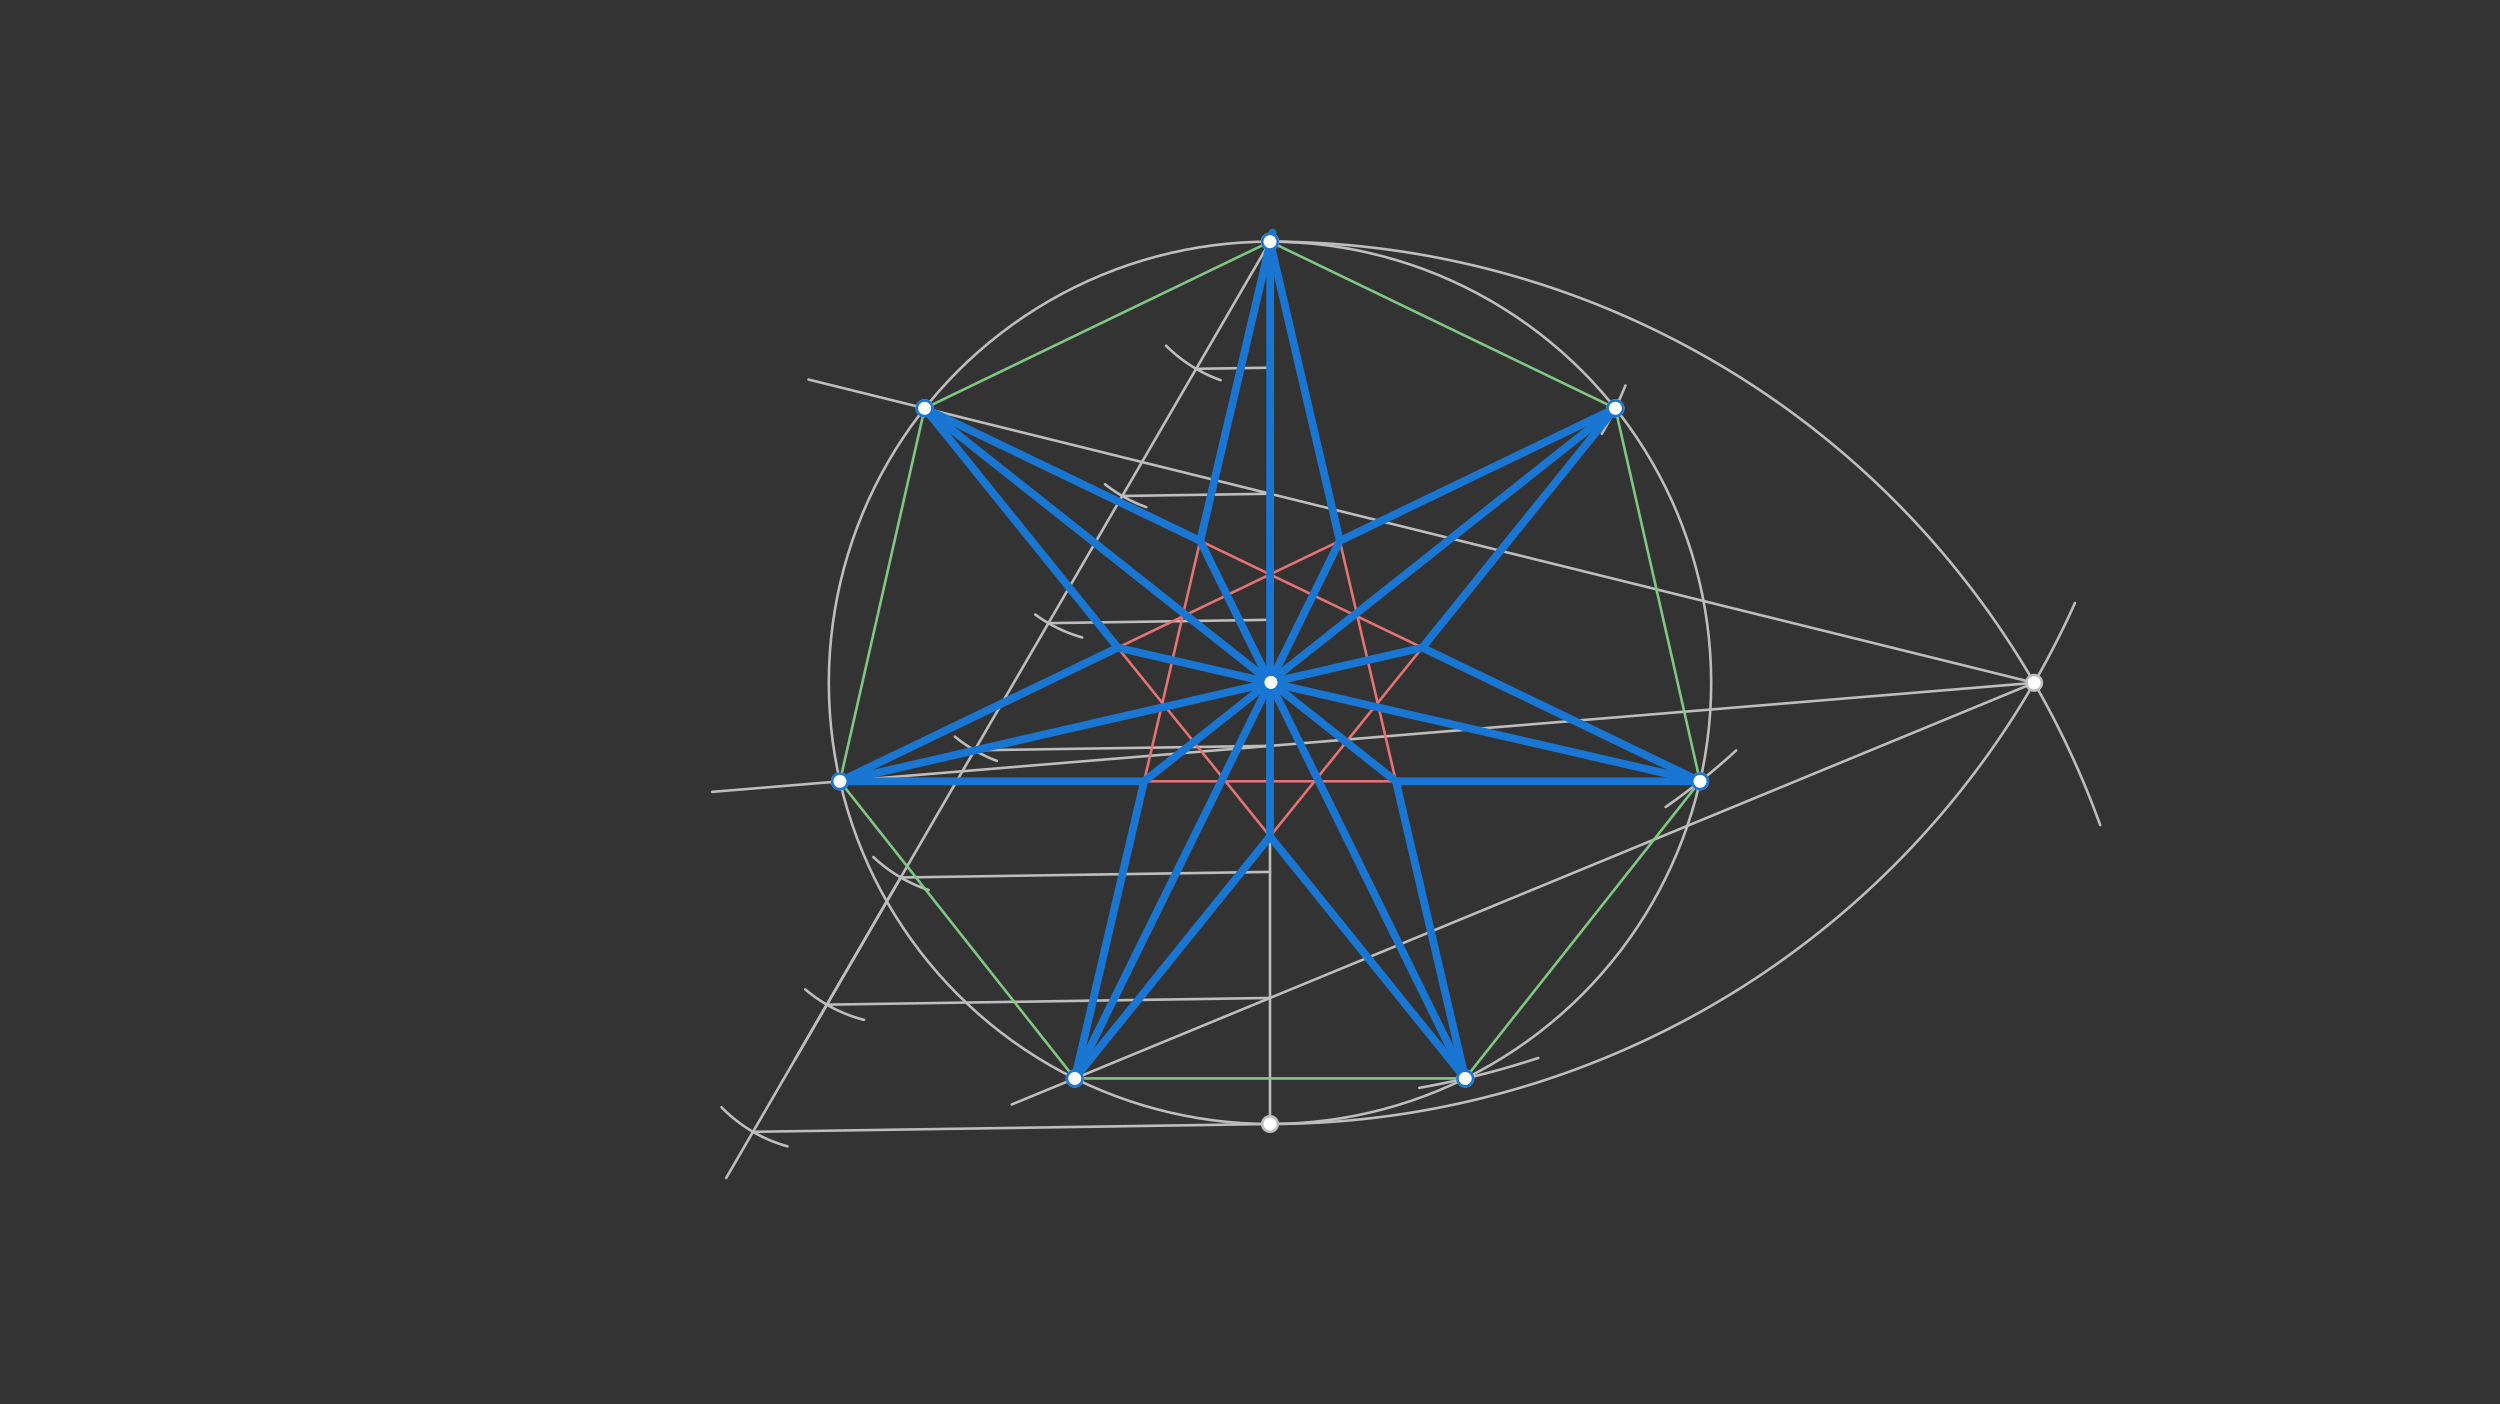 <svg xmlns="http://www.w3.org/2000/svg" class="svg--816" height="100%" preserveAspectRatio="xMidYMid meet" viewBox="0 0 963.78 541.417" width="100%"><rect x="0" y="0" width="963.78" height="541.417" fill="#333333" stroke="none"/><defs><marker id="marker-arrow" markerHeight="16" markerUnits="userSpaceOnUse" markerWidth="24" orient="auto-start-reverse" refX="24" refY="4" viewBox="0 0 24 8"><path d="M 0 0 L 24 4 L 0 8 z" stroke="inherit"></path></marker></defs><g class="aux-layer--949"><g class="element--733"><g class="center--a87"><line x1="485.6" y1="263.238" x2="493.6" y2="263.238" stroke="#BDBDBD" stroke-width="1" stroke-linecap="round"></line><line x1="489.6" y1="259.238" x2="489.6" y2="267.238" stroke="#BDBDBD" stroke-width="1" stroke-linecap="round"></line><circle class="hit--87b" cx="489.6" cy="263.238" r="4" stroke="none" fill="transparent"></circle></g><circle cx="489.6" cy="263.238" fill="none" r="170.079" stroke="#BDBDBD" stroke-dasharray="none" stroke-width="1"></circle></g><g class="element--733"><line stroke="#BDBDBD" stroke-dasharray="none" stroke-linecap="round" stroke-width="1" x1="489.6" x2="489.6" y1="263.238" y2="93.159"></line></g><g class="element--733"><line stroke="#BDBDBD" stroke-dasharray="none" stroke-linecap="round" stroke-width="1" x1="489.6" x2="489.6" y1="93.159" y2="433.316"></line></g><g class="element--733"><line stroke="#BDBDBD" stroke-dasharray="none" stroke-linecap="round" stroke-width="1" x1="489.6" x2="306.6" y1="93.159" y2="408.238"></line></g><g class="element--733"><path d="M 449.544 133.279 A 56.693 56.693 0 0 0 470.556 146.557" fill="none" stroke="#BDBDBD" stroke-dasharray="none" stroke-linecap="round" stroke-width="1"></path></g><g class="element--733"><path d="M 425.992 186.676 A 56.693 56.693 0 0 0 441.865 195.503" fill="none" stroke="#BDBDBD" stroke-dasharray="none" stroke-linecap="round" stroke-width="1"></path></g><g class="element--733"><path d="M 399.107 236.909 A 56.693 56.693 0 0 0 417.172 245.745" fill="none" stroke="#BDBDBD" stroke-dasharray="none" stroke-linecap="round" stroke-width="1"></path></g><g class="element--733"><path d="M 368.115 283.974 A 56.693 56.693 0 0 0 384.314 293.329" fill="none" stroke="#BDBDBD" stroke-dasharray="none" stroke-linecap="round" stroke-width="1"></path></g><g class="element--733"><path d="M 336.706 330.401 A 56.693 56.693 0 0 0 357.998 343.111" fill="none" stroke="#BDBDBD" stroke-dasharray="none" stroke-linecap="round" stroke-width="1"></path></g><g class="element--733"><path d="M 310.432 381.404 A 56.693 56.693 0 0 0 333.1 393.182" fill="none" stroke="#BDBDBD" stroke-dasharray="none" stroke-linecap="round" stroke-width="1"></path></g><g class="element--733"><line stroke="#BDBDBD" stroke-dasharray="none" stroke-linecap="round" stroke-width="1" x1="347.233" x2="279.952" y1="338.279" y2="454.119"></line></g><g class="element--733"><path d="M 278.159 426.871 A 56.693 56.693 0 0 0 303.575 441.924" fill="none" stroke="#BDBDBD" stroke-dasharray="none" stroke-linecap="round" stroke-width="1"></path></g><g class="element--733"><line stroke="#BDBDBD" stroke-dasharray="none" stroke-linecap="round" stroke-width="1" x1="290.286" x2="489.6" y1="436.326" y2="433.316"></line></g><g class="element--733"><line stroke="#BDBDBD" stroke-dasharray="none" stroke-linecap="round" stroke-width="1" x1="318.759" x2="489.6" y1="387.302" y2="384.722"></line></g><g class="element--733"><line stroke="#BDBDBD" stroke-dasharray="none" stroke-linecap="round" stroke-width="1" x1="347.233" x2="489.6" y1="338.279" y2="336.128"></line></g><g class="element--733"><line stroke="#BDBDBD" stroke-dasharray="none" stroke-linecap="round" stroke-width="1" x1="375.706" x2="489.6" y1="289.255" y2="287.534"></line></g><g class="element--733"><line stroke="#BDBDBD" stroke-dasharray="none" stroke-linecap="round" stroke-width="1" x1="404.18" x2="489.6" y1="240.231" y2="238.941"></line></g><g class="element--733"><line stroke="#BDBDBD" stroke-dasharray="none" stroke-linecap="round" stroke-width="1" x1="432.653" x2="489.6" y1="191.207" y2="190.347"></line></g><g class="element--733"><line stroke="#BDBDBD" stroke-dasharray="none" stroke-linecap="round" stroke-width="1" x1="461.127" x2="489.6" y1="142.183" y2="141.753"></line></g><g class="element--733"><path d="M 489.6 93.159 A 340.157 340.157 0 0 1 809.636 318.06" fill="none" stroke="#BDBDBD" stroke-dasharray="none" stroke-linecap="round" stroke-width="1"></path></g><g class="element--733"><path d="M 489.6 433.316 A 340.157 340.157 0 0 0 799.925 232.463" fill="none" stroke="#BDBDBD" stroke-dasharray="none" stroke-linecap="round" stroke-width="1"></path></g><g class="element--733"><line stroke="#BDBDBD" stroke-dasharray="none" stroke-linecap="round" stroke-width="1" x1="784.185" x2="311.688" y1="263.238" y2="146.325"></line></g><g class="element--733"><line stroke="#BDBDBD" stroke-dasharray="none" stroke-linecap="round" stroke-width="1" x1="784.185" x2="274.559" y1="263.238" y2="305.271"></line></g><g class="element--733"><line stroke="#BDBDBD" stroke-dasharray="none" stroke-linecap="round" stroke-width="1" x1="784.185" x2="390.023" y1="263.238" y2="425.787"></line></g><g class="element--733"><path d="M 626.628 148.625 A 147.829 147.829 0 0 1 617.532 167.23" fill="none" stroke="#BDBDBD" stroke-dasharray="none" stroke-linecap="round" stroke-width="1"></path></g><g class="element--733"><path d="M 669.303 289.313 A 266.026 266.026 0 0 1 642.131 311.112" fill="none" stroke="#BDBDBD" stroke-dasharray="none" stroke-linecap="round" stroke-width="1"></path></g><g class="element--733"><path d="M 593.03 407.86 A 331.262 331.262 0 0 1 547.143 419.385" fill="none" stroke="#BDBDBD" stroke-dasharray="none" stroke-linecap="round" stroke-width="1"></path></g><g class="element--733"><line stroke="#81C784" stroke-dasharray="none" stroke-linecap="round" stroke-width="1" x1="489.6" x2="622.739" y1="93.159" y2="157.403"></line></g><g class="element--733"><line stroke="#81C784" stroke-dasharray="none" stroke-linecap="round" stroke-width="1" x1="622.739" x2="655.386" y1="157.403" y2="301.208"></line></g><g class="element--733"><line stroke="#81C784" stroke-dasharray="none" stroke-linecap="round" stroke-width="1" x1="655.386" x2="564.86" y1="301.208" y2="415.759"></line></g><g class="element--733"><line stroke="#81C784" stroke-dasharray="none" stroke-linecap="round" stroke-width="1" x1="564.86" x2="414.34" y1="415.759" y2="415.759"></line></g><g class="element--733"><line stroke="#81C784" stroke-dasharray="none" stroke-linecap="round" stroke-width="1" x1="414.34" x2="323.814" y1="415.759" y2="301.208"></line></g><g class="element--733"><line stroke="#81C784" stroke-dasharray="none" stroke-linecap="round" stroke-width="1" x1="323.814" x2="356.461" y1="301.208" y2="157.403"></line></g><g class="element--733"><line stroke="#81C784" stroke-dasharray="none" stroke-linecap="round" stroke-width="1" x1="356.461" x2="489.6" y1="157.403" y2="93.159"></line></g><g class="element--733"><line stroke="#E57373" stroke-dasharray="none" stroke-linecap="round" stroke-width="1" x1="489.6" x2="564.86" y1="93.159" y2="415.759"></line></g><g class="element--733"><line stroke="#E57373" stroke-dasharray="none" stroke-linecap="round" stroke-width="1" x1="564.86" x2="356.461" y1="415.759" y2="157.403"></line></g><g class="element--733"><line stroke="#E57373" stroke-dasharray="none" stroke-linecap="round" stroke-width="1" x1="356.461" x2="655.386" y1="157.403" y2="301.208"></line></g><g class="element--733"><line stroke="#E57373" stroke-dasharray="none" stroke-linecap="round" stroke-width="1" x1="655.386" x2="323.814" y1="301.208" y2="301.208"></line></g><g class="element--733"><line stroke="#E57373" stroke-dasharray="none" stroke-linecap="round" stroke-width="1" x1="323.814" x2="622.739" y1="301.208" y2="157.403"></line></g><g class="element--733"><line stroke="#E57373" stroke-dasharray="none" stroke-linecap="round" stroke-width="1" x1="622.739" x2="414.34" y1="157.403" y2="415.759"></line></g><g class="element--733"><line stroke="#E57373" stroke-dasharray="none" stroke-linecap="round" stroke-width="1" x1="414.34" x2="489.6" y1="415.759" y2="93.159"></line></g><g class="element--733"><circle cx="489.6" cy="263.238" r="3" stroke="#BDBDBD" stroke-width="1" fill="#ffffff"></circle>}</g><g class="element--733"><circle cx="489.6" cy="93.159" r="3" stroke="#BDBDBD" stroke-width="1" fill="#ffffff"></circle>}</g><g class="element--733"><circle cx="489.6" cy="433.316" r="3" stroke="#BDBDBD" stroke-width="1" fill="#ffffff"></circle>}</g><g class="element--733"><circle cx="784.185" cy="263.238" r="3" stroke="#BDBDBD" stroke-width="1" fill="#ffffff"></circle>}</g><g class="element--733"><circle cx="489.6" cy="93.159" r="3" stroke="#BDBDBD" stroke-width="1" fill="#ffffff"></circle>}</g><g class="element--733"><circle cx="622.739" cy="157.403" r="3" stroke="#BDBDBD" stroke-width="1" fill="#ffffff"></circle>}</g><g class="element--733"><circle cx="655.386" cy="301.208" r="3" stroke="#BDBDBD" stroke-width="1" fill="#ffffff"></circle>}</g><g class="element--733"><circle cx="564.86" cy="415.759" r="3" stroke="#BDBDBD" stroke-width="1" fill="#ffffff"></circle>}</g><g class="element--733"><circle cx="414.34" cy="415.759" r="3" stroke="#BDBDBD" stroke-width="1" fill="#ffffff"></circle>}</g><g class="element--733"><circle cx="323.814" cy="301.208" r="3" stroke="#BDBDBD" stroke-width="1" fill="#ffffff"></circle>}</g><g class="element--733"><circle cx="356.461" cy="157.403" r="3" stroke="#BDBDBD" stroke-width="1" fill="#ffffff"></circle>}</g></g><g class="main-layer--75a"><g class="element--733"><line stroke="#1976D2" stroke-dasharray="none" stroke-linecap="round" stroke-width="3" x1="489.6" x2="516.51" y1="93.159" y2="208.507"></line></g><g class="element--733"><line stroke="#1976D2" stroke-dasharray="none" stroke-linecap="round" stroke-width="3" x1="516.51" x2="622.739" y1="208.507" y2="157.403"></line></g><g class="element--733"><line stroke="#1976D2" stroke-dasharray="none" stroke-linecap="round" stroke-width="3" x1="622.739" x2="548.297" y1="157.403" y2="249.69"></line></g><g class="element--733"><line stroke="#1976D2" stroke-dasharray="none" stroke-linecap="round" stroke-width="3" x1="548.297" x2="655.386" y1="249.69" y2="301.208"></line></g><g class="element--733"><line stroke="#1976D2" stroke-dasharray="none" stroke-linecap="round" stroke-width="3" x1="655.386" x2="538.136" y1="301.208" y2="301.208"></line></g><g class="element--733"><line stroke="#1976D2" stroke-dasharray="none" stroke-linecap="round" stroke-width="3" x1="538.136" x2="564.86" y1="301.208" y2="415.759"></line></g><g class="element--733"><line stroke="#1976D2" stroke-dasharray="none" stroke-linecap="round" stroke-width="3" x1="564.86" x2="489.6" y1="415.759" y2="322.458"></line></g><g class="element--733"><line stroke="#1976D2" stroke-dasharray="none" stroke-linecap="round" stroke-width="3" x1="489.6" x2="414.34" y1="322.458" y2="415.759"></line></g><g class="element--733"><line stroke="#1976D2" stroke-dasharray="none" stroke-linecap="round" stroke-width="3" x1="414.34" x2="441.064" y1="415.759" y2="301.208"></line></g><g class="element--733"><line stroke="#1976D2" stroke-dasharray="none" stroke-linecap="round" stroke-width="3" x1="441.064" x2="323.814" y1="301.208" y2="301.208"></line></g><g class="element--733"><line stroke="#1976D2" stroke-dasharray="none" stroke-linecap="round" stroke-width="3" x1="323.814" x2="430.903" y1="301.208" y2="249.69"></line></g><g class="element--733"><line stroke="#1976D2" stroke-dasharray="none" stroke-linecap="round" stroke-width="3" x1="430.903" x2="356.461" y1="249.69" y2="157.403"></line></g><g class="element--733"><line stroke="#1976D2" stroke-dasharray="none" stroke-linecap="round" stroke-width="3" x1="356.461" x2="462.69" y1="157.403" y2="208.507"></line></g><g class="element--733"><line stroke="#1976D2" stroke-dasharray="none" stroke-linecap="round" stroke-width="3" x1="462.69" x2="490.6" y1="208.507" y2="89.637"></line></g><g class="element--733"><line stroke="#1976D2" stroke-dasharray="none" stroke-linecap="round" stroke-width="3" x1="489.686" x2="489.6" y1="93.529" y2="322.458"></line></g><g class="element--733"><line stroke="#1976D2" stroke-dasharray="none" stroke-linecap="round" stroke-width="3" x1="622.739" x2="441.064" y1="157.403" y2="301.208"></line></g><g class="element--733"><line stroke="#1976D2" stroke-dasharray="none" stroke-linecap="round" stroke-width="3" x1="655.386" x2="430.903" y1="301.208" y2="249.69"></line></g><g class="element--733"><line stroke="#1976D2" stroke-dasharray="none" stroke-linecap="round" stroke-width="3" x1="564.86" x2="462.69" y1="415.759" y2="208.507"></line></g><g class="element--733"><line stroke="#1976D2" stroke-dasharray="none" stroke-linecap="round" stroke-width="3" x1="414.34" x2="516.51" y1="415.759" y2="208.507"></line></g><g class="element--733"><line stroke="#1976D2" stroke-dasharray="none" stroke-linecap="round" stroke-width="3" x1="323.814" x2="548.297" y1="301.208" y2="249.69"></line></g><g class="element--733"><line stroke="#1976D2" stroke-dasharray="none" stroke-linecap="round" stroke-width="3" x1="356.461" x2="538.136" y1="157.403" y2="301.208"></line></g><g class="element--733"><circle cx="489.6" cy="93.159" r="3" stroke="#1976D2" stroke-width="1" fill="#ffffff"></circle>}</g><g class="element--733"><circle cx="564.86" cy="415.759" r="3" stroke="#1976D2" stroke-width="1" fill="#ffffff"></circle>}</g><g class="element--733"><circle cx="356.461" cy="157.403" r="3" stroke="#1976D2" stroke-width="1" fill="#ffffff"></circle>}</g><g class="element--733"><circle cx="655.386" cy="301.208" r="3" stroke="#1976D2" stroke-width="1" fill="#ffffff"></circle>}</g><g class="element--733"><circle cx="323.814" cy="301.208" r="3" stroke="#1976D2" stroke-width="1" fill="#ffffff"></circle>}</g><g class="element--733"><circle cx="622.739" cy="157.403" r="3" stroke="#1976D2" stroke-width="1" fill="#ffffff"></circle>}</g><g class="element--733"><circle cx="414.34" cy="415.759" r="3" stroke="#1976D2" stroke-width="1" fill="#ffffff"></circle>}</g><g class="element--733"><circle cx="489.964" cy="263.078" r="3" stroke="#1976D2" stroke-width="1" fill="#ffffff"></circle>}</g></g><g class="snaps-layer--ac6"></g><g class="temp-layer--52d"></g></svg>